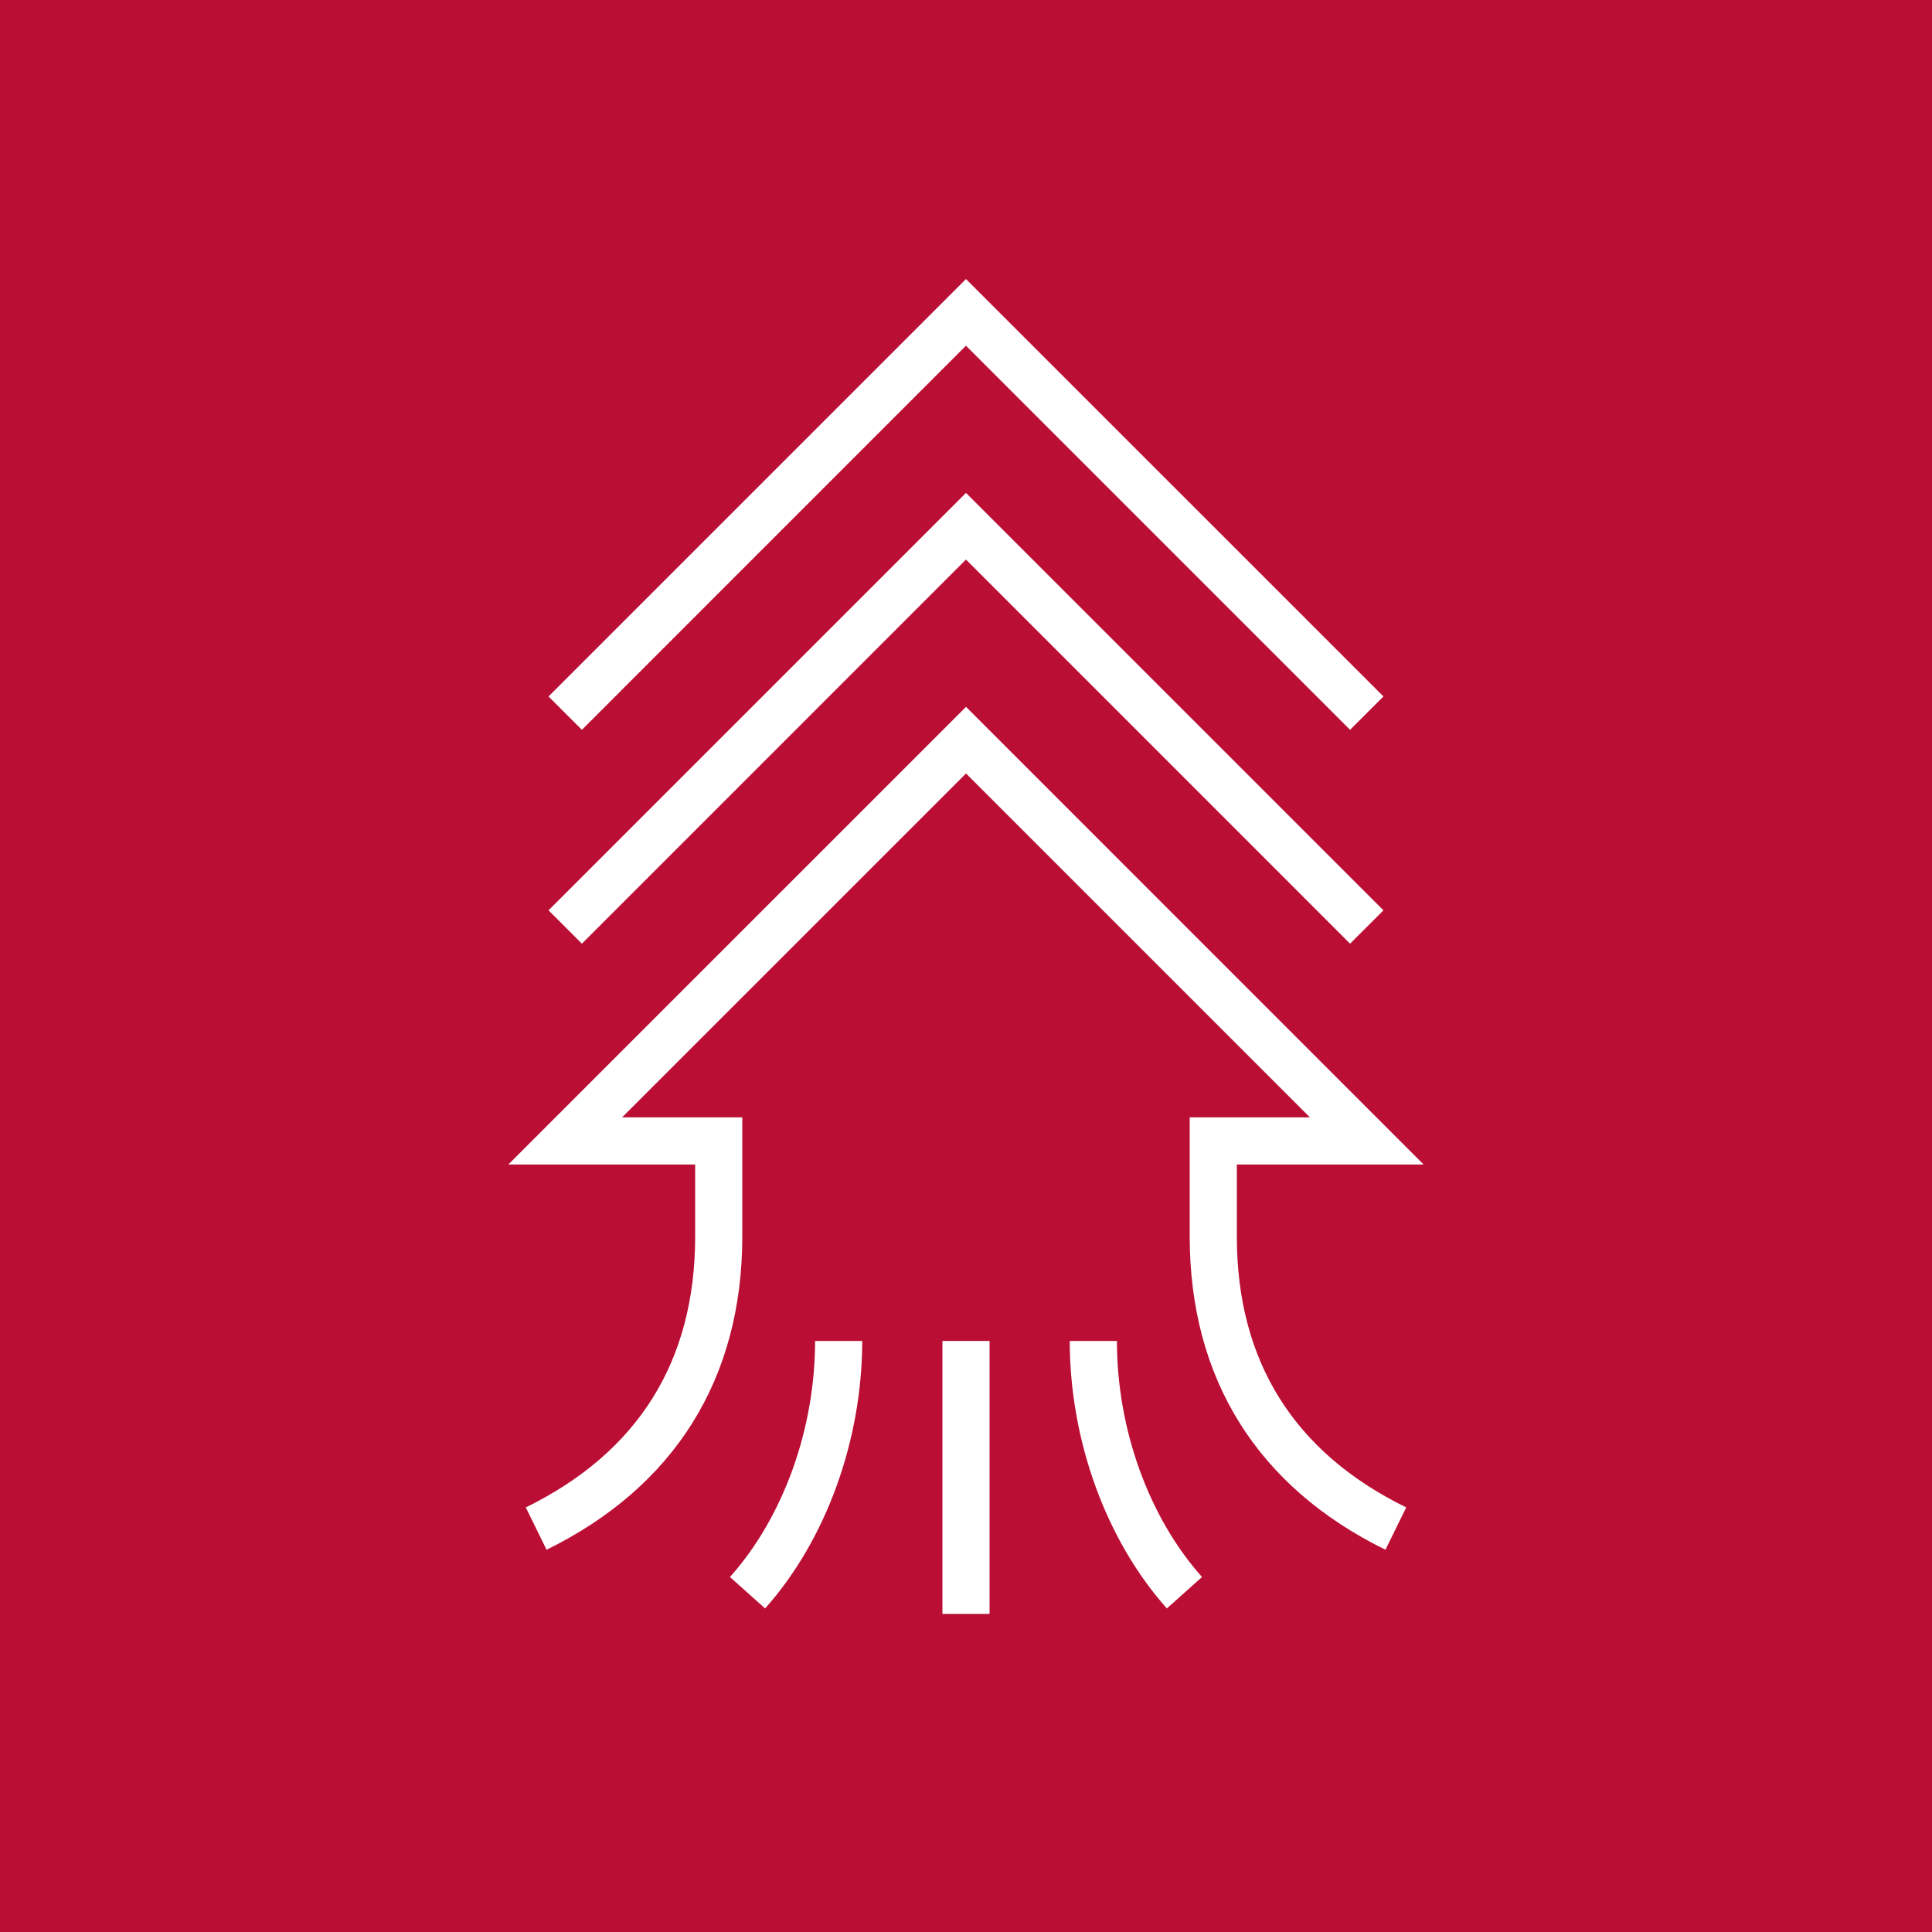 <?xml version="1.0" encoding="utf-8"?>
<!-- Generator: Adobe Illustrator 13.0.0, SVG Export Plug-In . SVG Version: 6.00 Build 14948)  -->
<!DOCTYPE svg PUBLIC "-//W3C//DTD SVG 1.1//EN" "http://www.w3.org/Graphics/SVG/1.1/DTD/svg11.dtd">
<svg version="1.1" id="Layer_1" xmlns="http://www.w3.org/2000/svg" xmlns:xlink="http://www.w3.org/1999/xlink" x="0px" y="0px"
	 width="56.693px" height="56.693px" viewBox="0 0 56.693 56.693" enable-background="new 0 0 56.693 56.693" xml:space="preserve">
<rect x="0" y="0" width="56.693" height="56.693" fill="#333333" stroke="none"/>
<rect x="0.691" y="0.692" fill="#BA0E34" width="55.31" height="55.31"/>
<path fill="#BA0E34" d="M1.382,1.383H55.31v53.928H1.382V1.383z M0,56.693h56.693V0H0V56.693z"/>
<polygon fill="#FFFFFF" points="36.294,36.283 34.911,36.283 34.911,32.788 38.438,32.788 28.347,22.697 18.255,32.788 
	21.782,32.788 21.782,36.283 20.399,36.283 20.399,34.171 14.917,34.171 28.347,20.742 41.774,34.171 36.294,34.171 "/>
<g>
	<defs>
		<rect id="SVGID_1_" width="56.693" height="56.693"/>
	</defs>
	<clipPath id="SVGID_2_">
		<use xlink:href="#SVGID_1_"  overflow="visible"/>
	</clipPath>
	<path clip-path="url(#SVGID_2_)" fill="#FFFFFF" d="M40.655,45.476c-3.758-1.845-5.744-5.022-5.744-9.192h1.383
		c0,3.656,1.672,6.333,4.97,7.95L40.655,45.476z"/>
	<path clip-path="url(#SVGID_2_)" fill="#FFFFFF" d="M34.241,47.198c-1.784-1.998-2.85-4.932-2.85-7.849h1.384
		c0,2.586,0.934,5.176,2.497,6.927L34.241,47.198z"/>
	<path clip-path="url(#SVGID_2_)" fill="#FFFFFF" d="M16.038,45.476l-0.609-1.242c3.298-1.617,4.97-4.294,4.97-7.95h1.383
		C21.782,40.454,19.796,43.631,16.038,45.476"/>
	<path clip-path="url(#SVGID_2_)" fill="#FFFFFF" d="M22.451,47.198l-1.031-0.922c1.564-1.751,2.498-4.341,2.498-6.927h1.383
		C25.301,42.265,24.235,45.199,22.451,47.198"/>
	<rect x="27.655" y="39.349" clip-path="url(#SVGID_2_)" fill="#FFFFFF" width="1.383" height="8.01"/>
	<polygon clip-path="url(#SVGID_2_)" fill="#FFFFFF" points="17.075,27.692 16.096,26.713 28.346,14.464 40.596,26.713 
		39.617,27.692 28.346,16.42 	"/>
	<polygon clip-path="url(#SVGID_2_)" fill="#FFFFFF" points="17.075,21.416 16.096,20.437 28.346,8.188 40.596,20.437 
		39.617,21.416 28.346,10.144 	"/>
</g>
</svg>
